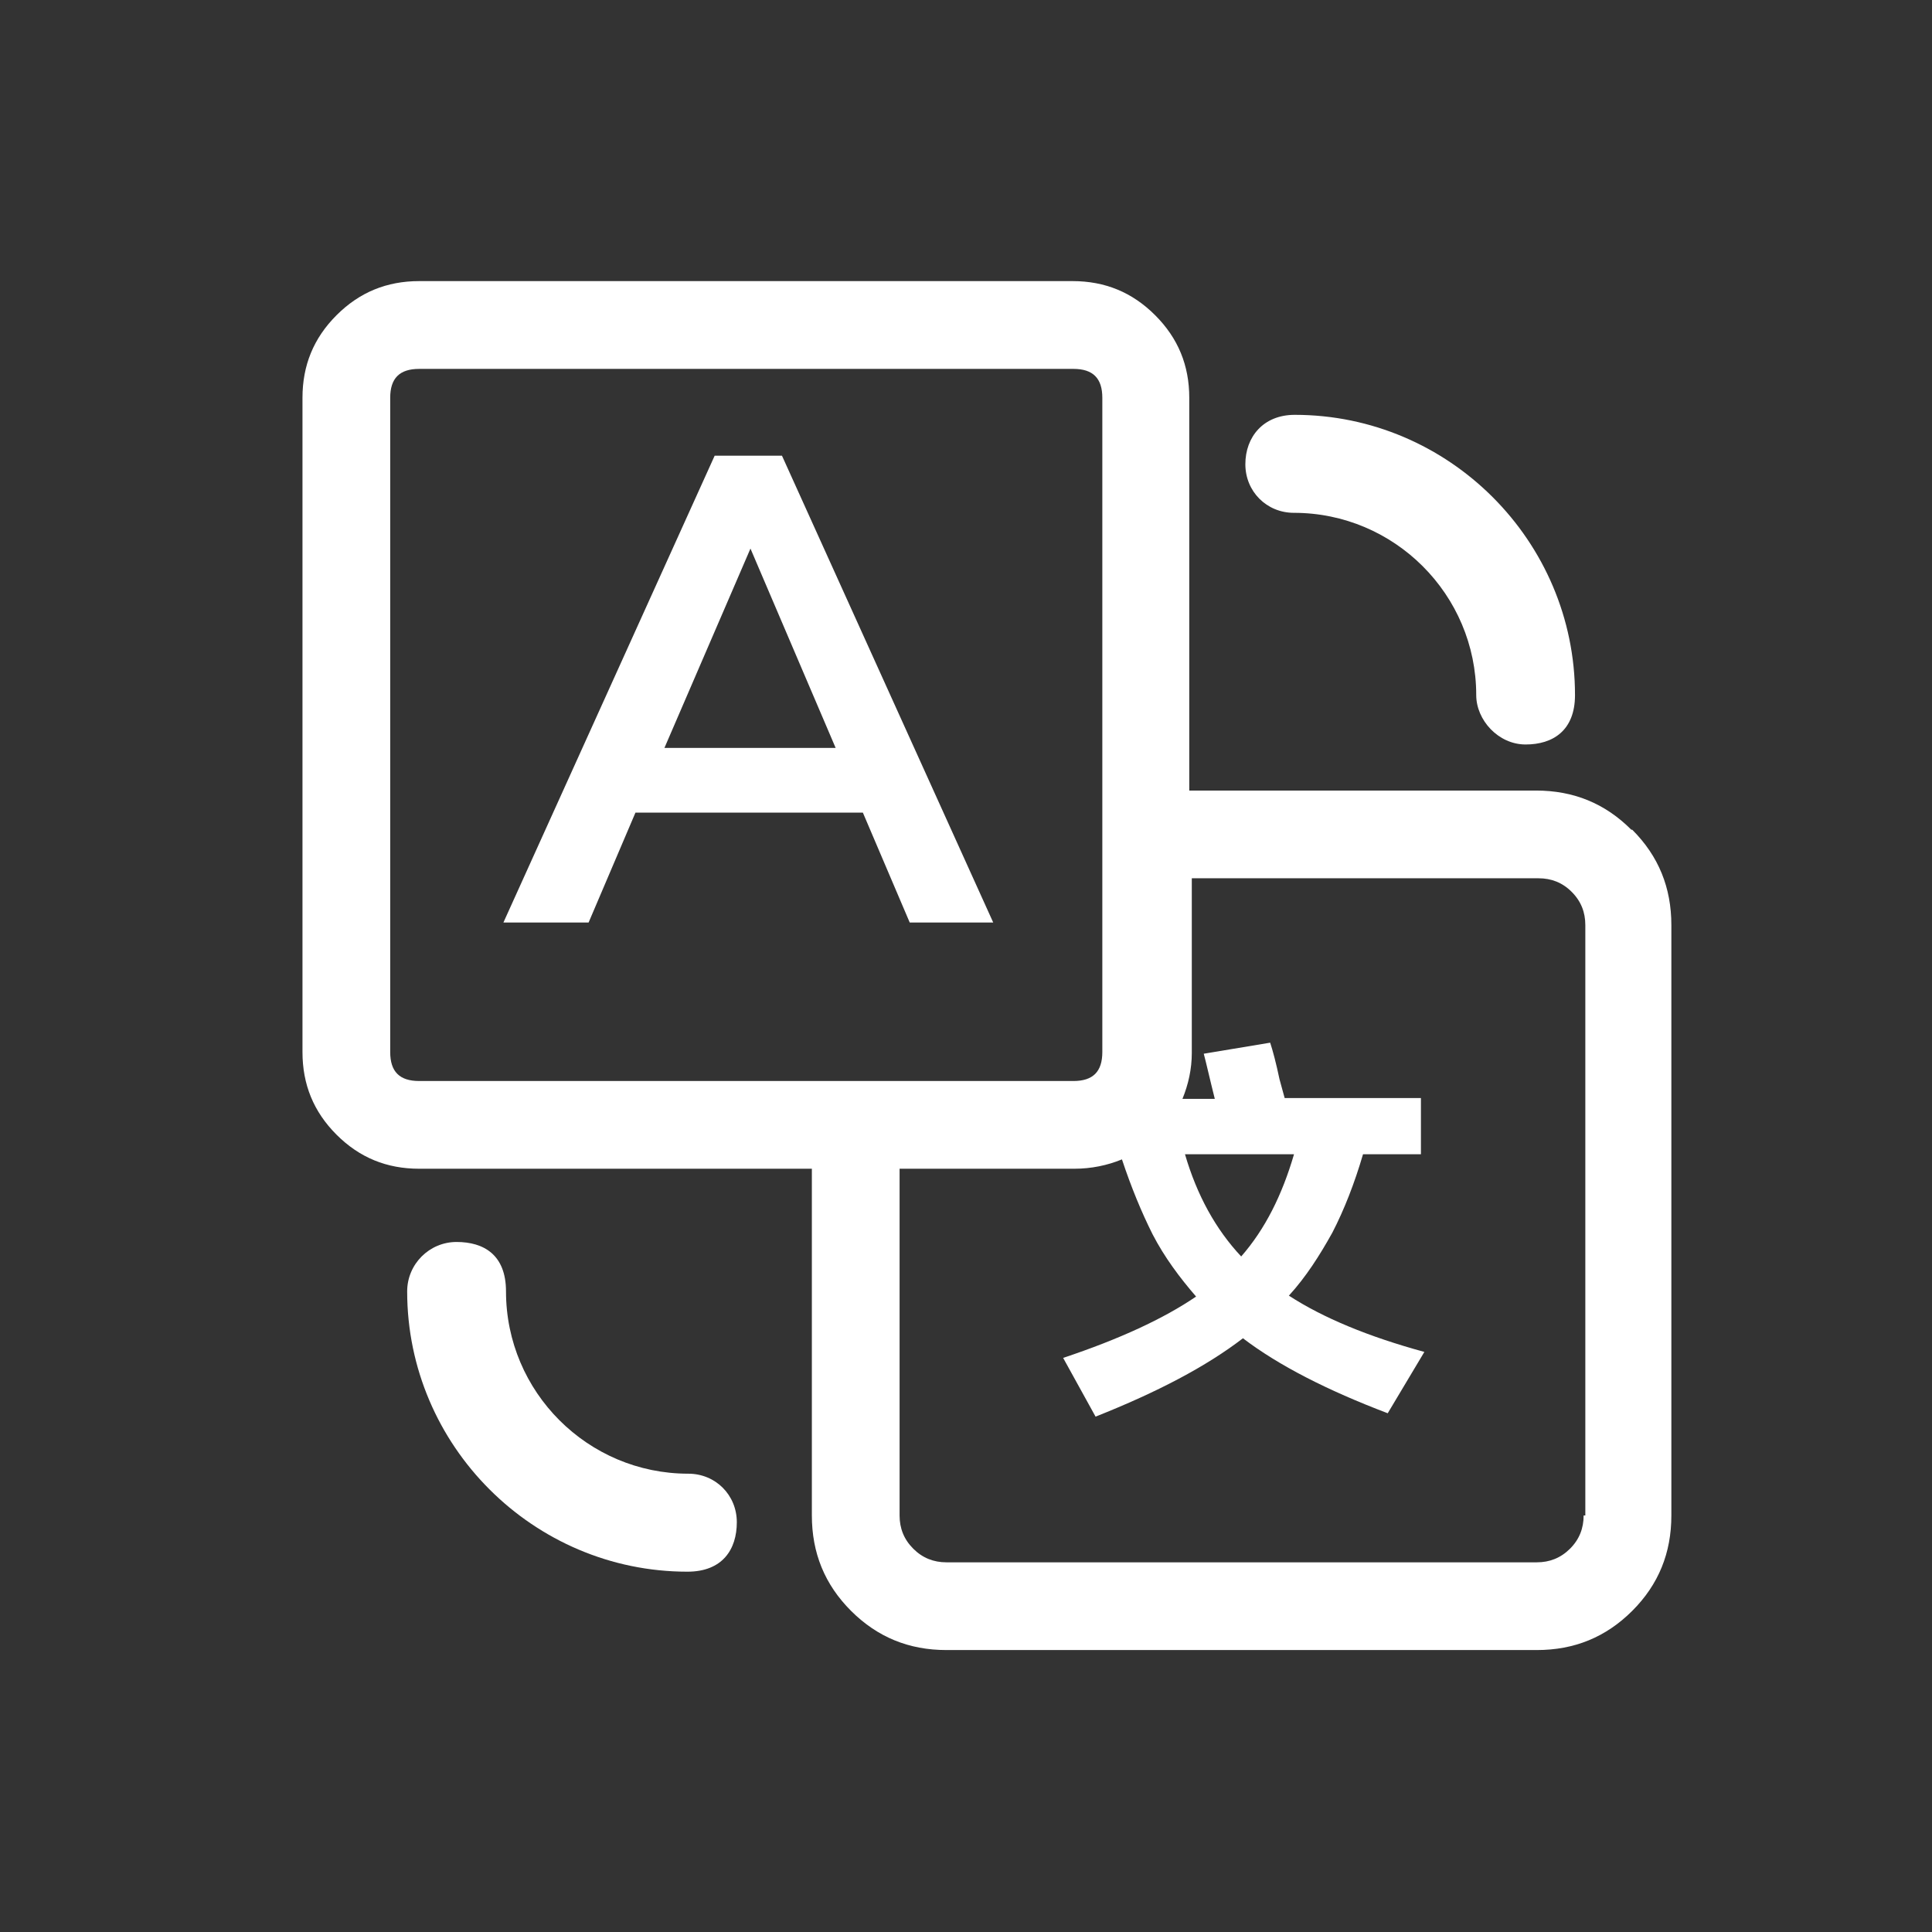 <svg xmlns="http://www.w3.org/2000/svg" fill="none" viewBox="0 0 32 32" height="32" width="32">
<rect x="0" y="0" width="32" height="32" fill="#333333" stroke="none"/>
<path fill="white" d="M27.02 13.743C26.583 13.305 26.061 13.094 25.44 13.094H19.698V6.589C19.698 6.053 19.514 5.602 19.133 5.221C18.752 4.84 18.301 4.656 17.765 4.656H6.943C6.407 4.656 5.955 4.84 5.574 5.221C5.193 5.602 5.01 6.053 5.01 6.589V17.425C5.01 17.961 5.193 18.413 5.574 18.794C5.955 19.175 6.407 19.358 6.943 19.358H13.447V25.101C13.447 25.721 13.659 26.244 14.096 26.681C14.534 27.118 15.056 27.33 15.676 27.33H25.454C26.075 27.33 26.597 27.118 27.035 26.681C27.472 26.244 27.683 25.721 27.683 25.101V15.323C27.683 14.702 27.472 14.18 27.035 13.743H27.02ZM6.463 17.425V6.589C6.463 6.265 6.618 6.11 6.943 6.11H17.779C18.103 6.11 18.258 6.265 18.258 6.589V17.425C18.258 17.75 18.103 17.905 17.779 17.905H6.943C6.618 17.905 6.463 17.75 6.463 17.425ZM26.23 25.101C26.23 25.312 26.16 25.496 26.005 25.651C25.849 25.806 25.666 25.877 25.454 25.877H15.676C15.465 25.877 15.281 25.806 15.126 25.651C14.971 25.496 14.9 25.312 14.9 25.101V19.358H17.793C18.075 19.358 18.343 19.302 18.583 19.203C18.738 19.669 18.907 20.078 19.091 20.445C19.288 20.826 19.542 21.164 19.811 21.475C19.274 21.841 18.541 22.18 17.609 22.491L18.146 23.464C19.176 23.055 19.98 22.632 20.587 22.166C21.179 22.617 21.983 23.027 22.985 23.408L23.592 22.392C22.661 22.138 21.913 21.827 21.348 21.46C21.631 21.15 21.856 20.797 22.068 20.416C22.265 20.035 22.435 19.598 22.576 19.118H23.535V18.187H21.278L21.193 17.877C21.137 17.609 21.08 17.397 21.038 17.27L19.938 17.453C19.98 17.609 20.036 17.863 20.121 18.201H19.585C19.683 17.961 19.74 17.707 19.74 17.439V14.547H25.482C25.694 14.547 25.878 14.617 26.033 14.773C26.188 14.928 26.258 15.111 26.258 15.323V25.101H26.23ZM19.627 19.118H21.433C21.235 19.796 20.953 20.36 20.558 20.811C20.135 20.36 19.825 19.796 19.627 19.118Z"></path>
<path fill="white" d="M11.837 7.548L8.338 15.28H9.749L10.525 13.46H14.292L15.068 15.28H16.451L12.952 7.548H11.809H11.837ZM11.005 12.388L12.43 9.086L13.841 12.388H11.005Z"></path>
<path fill="white" d="M21.431 8.494C23.096 8.494 24.451 9.848 24.451 11.513C24.451 11.927 24.817 12.331 25.269 12.331C25.72 12.331 26.087 12.101 26.087 11.513C26.087 8.959 23.999 6.871 21.445 6.871C20.923 6.871 20.627 7.238 20.627 7.689C20.627 8.141 20.98 8.494 21.431 8.494Z"></path>
<path fill="white" d="M11.4 24.409C9.735 24.409 8.381 23.055 8.381 21.39C8.381 20.784 8.014 20.571 7.562 20.571C7.111 20.571 6.744 20.938 6.744 21.39C6.744 23.943 8.832 26.032 11.386 26.032C11.965 26.032 12.204 25.665 12.204 25.213C12.204 24.762 11.852 24.409 11.4 24.409Z"></path>
</svg>
